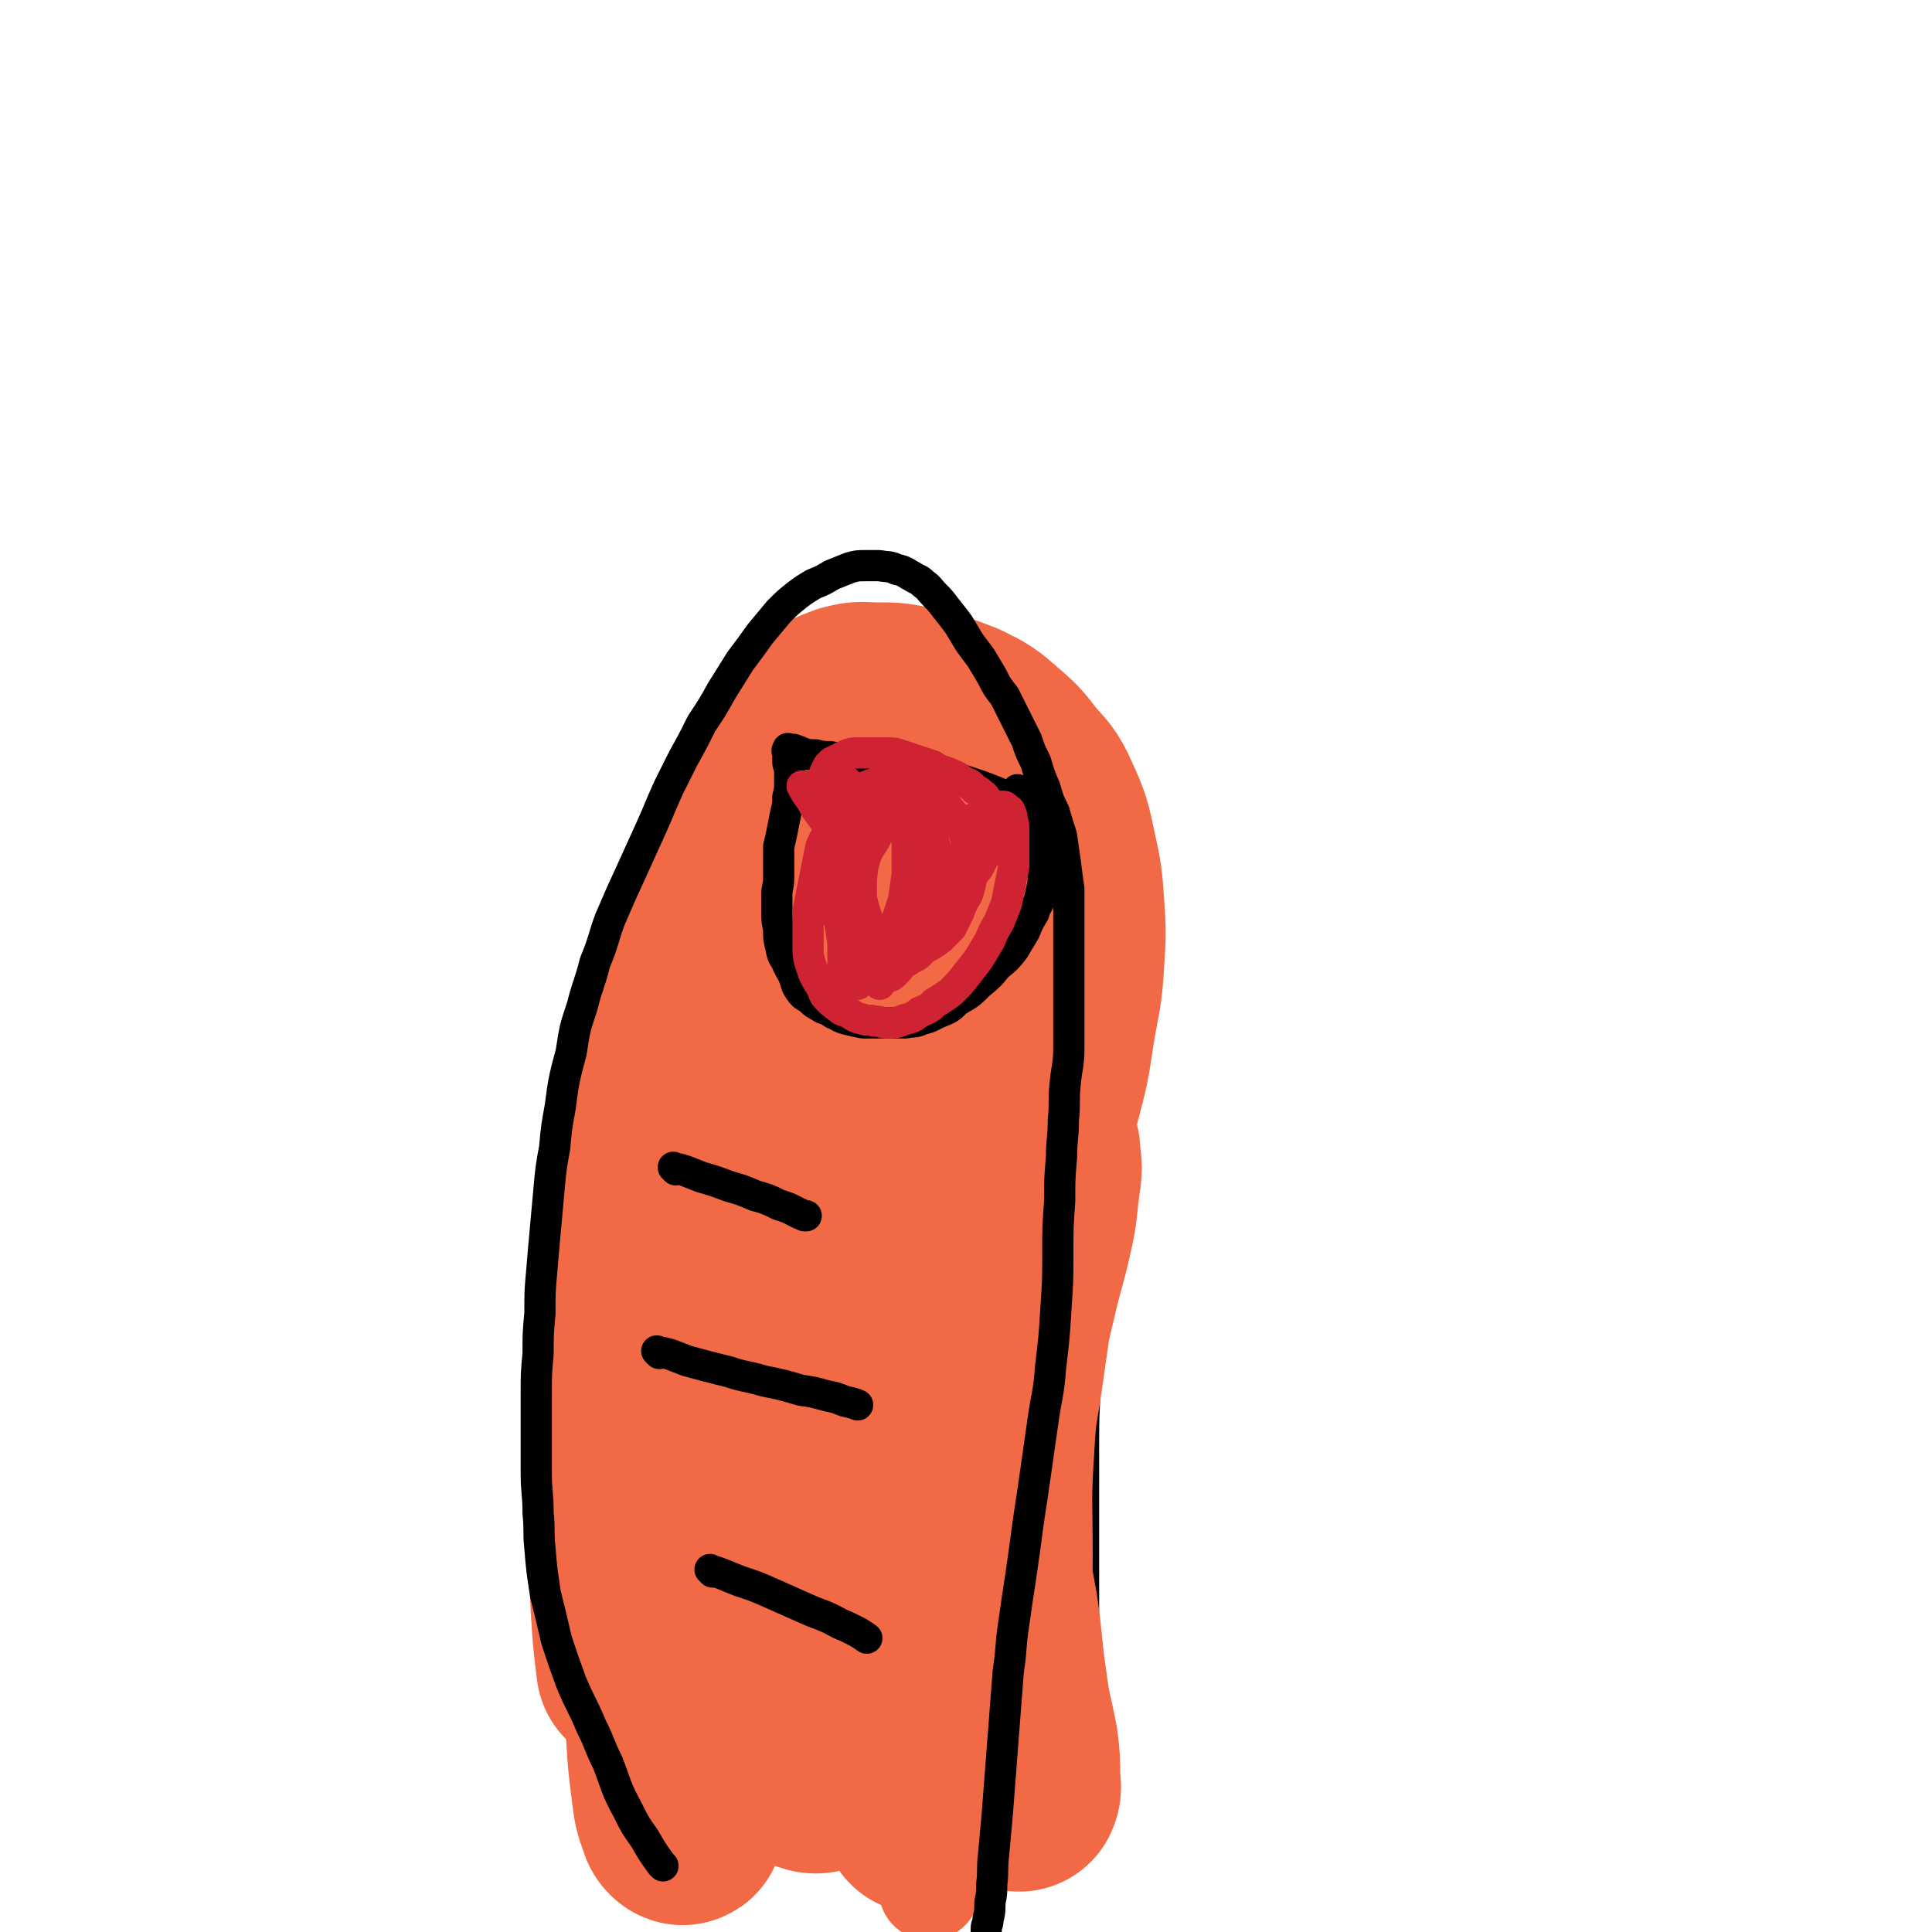 <svg viewBox='0 0 1052 1052' version='1.1' xmlns='http://www.w3.org/2000/svg' xmlns:xlink='http://www.w3.org/1999/xlink'><g fill='none' stroke='#000000' stroke-width='55' stroke-linecap='round' stroke-linejoin='round'><path d='M341,958c-1,-1 -1,-1 -1,-1 -2,-12 -2,-13 -3,-25 -1,-12 -1,-12 -1,-25 0,-15 0,-15 1,-30 0,-13 0,-13 1,-26 1,-15 1,-15 2,-30 1,-16 0,-17 2,-33 2,-20 2,-19 5,-39 1,-16 1,-16 3,-32 1,-13 1,-13 2,-27 1,-14 1,-14 3,-29 2,-16 2,-16 4,-31 2,-15 1,-15 4,-30 3,-20 3,-20 7,-41 3,-19 3,-19 7,-37 4,-18 4,-18 8,-35 3,-15 2,-15 6,-29 2,-9 2,-9 6,-17 3,-9 4,-9 7,-18 4,-9 4,-9 8,-18 4,-6 4,-6 8,-12 4,-6 4,-6 8,-11 5,-5 5,-6 10,-9 5,-4 6,-4 11,-6 5,-1 5,-2 9,-2 5,0 5,0 9,1 6,1 6,1 10,4 6,2 6,2 10,6 4,2 4,2 7,5 4,3 4,4 7,7 4,4 5,4 8,8 5,5 4,5 8,10 5,6 5,6 9,11 5,7 5,8 10,15 3,6 3,6 7,11 3,7 3,7 6,13 3,8 4,8 6,16 3,8 2,8 5,17 2,9 3,9 5,18 2,9 1,9 3,19 2,11 2,11 3,22 1,12 1,12 2,23 1,16 1,16 1,32 0,15 0,15 0,29 0,20 0,20 -1,40 0,17 -1,17 -1,34 0,18 0,18 0,37 0,20 -1,20 -1,40 0,20 0,20 0,40 0,21 0,21 0,41 0,21 0,21 0,42 0,22 -1,22 -2,43 -1,14 -1,14 -2,27 '/><path d='M490,501c-1,-1 -1,-1 -1,-1 -3,-2 -3,-2 -5,-3 -4,-1 -4,0 -8,-1 -4,0 -4,0 -8,0 -5,0 -5,0 -9,1 -4,0 -5,0 -8,1 -4,1 -4,1 -8,3 -4,1 -4,1 -7,3 -4,2 -3,3 -7,6 -2,1 -3,0 -5,3 -2,2 -1,3 -2,6 -1,4 -1,3 -2,7 -1,4 0,4 0,9 0,5 1,5 2,9 1,6 1,6 1,11 0,5 -1,5 -1,10 0,5 1,5 2,10 0,4 0,4 1,7 1,4 1,4 2,8 1,2 1,2 2,5 2,3 2,3 4,6 2,2 2,2 5,5 2,2 2,2 5,4 3,2 3,2 7,4 5,2 5,2 10,4 6,2 6,2 11,3 5,1 5,1 10,2 4,0 4,0 8,0 4,0 4,0 7,0 4,0 4,-1 7,-2 3,-1 3,-1 6,-3 3,-1 3,-2 6,-4 3,-2 3,-2 6,-5 2,-2 1,-2 3,-5 1,-2 1,-2 2,-4 0,-2 0,-3 0,-5 0,-3 0,-3 0,-6 0,-4 0,-4 0,-7 -1,-3 -1,-3 -2,-7 -1,-4 0,-4 -1,-8 -1,-4 -1,-4 -2,-8 -1,-5 0,-5 -1,-9 -1,-5 -1,-5 -2,-10 -1,-5 -1,-5 -2,-10 -1,-5 0,-5 -2,-9 -1,-4 -2,-4 -4,-8 -1,-3 -1,-4 -3,-7 -1,-3 -1,-3 -4,-6 -2,-2 -2,-2 -5,-4 -2,-1 -2,-1 -5,-2 -2,-1 -3,-1 -6,-1 -3,0 -3,0 -6,1 -3,1 -3,0 -6,2 -2,1 -2,1 -4,3 0,0 0,0 0,0 '/><path d='M419,701c-1,-1 -2,-2 -1,-1 12,2 13,3 26,6 10,2 10,2 20,4 9,1 9,0 17,2 6,1 6,2 12,4 5,1 5,1 10,2 1,0 1,0 1,0 '/><path d='M443,803c-1,-1 -2,-2 -1,-1 7,0 8,1 16,3 9,1 9,1 17,2 9,0 9,0 18,1 12,1 12,1 24,3 1,0 1,0 2,0 '/><path d='M436,885c-1,-1 -2,-2 -1,-1 8,2 9,3 20,6 13,3 13,3 26,5 17,2 25,2 34,3 '/></g>
<g fill='none' stroke='#F26946' stroke-width='55' stroke-linecap='round' stroke-linejoin='round'><path d='M381,944c-1,-1 -1,-1 -1,-1 -2,-6 -2,-6 -3,-11 -2,-11 -2,-11 -4,-21 -3,-18 -4,-18 -8,-36 -4,-20 -4,-20 -8,-39 -3,-20 -5,-19 -7,-39 -2,-17 -1,-18 -1,-35 0,-17 1,-17 2,-34 1,-16 1,-16 3,-31 1,-11 2,-11 4,-22 2,-14 2,-14 5,-28 3,-19 3,-19 8,-38 2,-15 2,-15 6,-28 3,-16 4,-15 8,-30 3,-14 2,-14 6,-27 2,-10 2,-10 5,-20 2,-10 2,-10 5,-21 2,-9 1,-9 4,-19 2,-7 2,-7 4,-14 2,-8 2,-8 5,-16 2,-7 3,-7 6,-14 4,-6 4,-6 8,-12 3,-4 3,-4 7,-7 3,-3 3,-3 6,-6 3,-2 3,-2 7,-3 2,-1 3,-1 6,-1 2,0 2,0 5,1 2,1 2,1 4,2 2,2 3,1 5,4 2,2 2,3 4,6 2,3 2,3 4,6 2,4 2,3 5,7 2,5 2,5 5,10 3,7 3,7 7,14 3,7 3,7 6,14 5,13 5,13 9,25 4,11 4,11 7,21 3,14 3,14 6,27 2,14 2,14 4,27 1,14 1,14 1,27 0,19 0,19 0,39 0,18 0,18 -1,36 -1,19 0,19 -2,37 -1,16 -3,16 -5,33 -2,16 -1,16 -3,33 -1,16 -1,16 -3,33 -1,17 -1,17 -3,34 -1,18 -2,18 -3,36 -1,18 -1,18 -2,36 -1,18 -1,18 -1,36 0,15 0,15 0,31 0,14 -1,14 -1,27 0,9 1,9 2,17 1,7 0,7 1,13 0,3 1,6 1,6 0,0 -1,-3 -2,-7 -5,-21 -6,-21 -9,-42 -6,-33 -6,-34 -9,-67 -5,-36 -5,-36 -7,-72 -2,-38 -1,-38 -1,-75 0,-40 1,-40 2,-79 1,-37 1,-37 3,-73 1,-28 2,-28 4,-56 1,-18 1,-18 3,-37 1,-12 0,-12 1,-25 0,-5 1,-5 1,-10 0,-3 0,-6 0,-5 -1,2 -1,4 -2,9 -2,14 -2,14 -4,29 -2,22 -3,22 -5,43 -2,28 -1,28 -4,55 -3,34 -3,34 -7,66 -5,36 -5,36 -10,71 -3,32 -4,32 -7,63 -2,24 -1,24 -2,48 0,14 -1,14 -1,28 0,5 1,9 0,10 -1,0 -4,-4 -5,-9 -6,-28 -7,-28 -10,-57 -6,-50 -7,-50 -8,-101 0,-43 1,-43 5,-87 2,-31 2,-31 8,-61 4,-25 5,-24 11,-48 6,-22 6,-22 11,-43 4,-16 3,-16 7,-31 1,-7 1,-7 3,-14 0,0 0,-2 0,-1 -2,6 -3,8 -5,16 -8,23 -9,23 -15,46 -9,33 -9,33 -15,67 -8,47 -7,47 -13,95 -7,55 -8,55 -13,111 -5,46 -4,46 -7,93 -2,33 -2,33 -3,66 0,16 1,16 0,32 0,4 -1,10 -2,8 -3,-5 -4,-11 -7,-23 -6,-37 -8,-37 -10,-75 -5,-62 -6,-62 -3,-123 2,-65 1,-65 13,-128 8,-42 11,-42 25,-82 8,-24 10,-24 19,-47 5,-11 5,-11 10,-23 1,-4 3,-7 3,-7 0,1 -1,5 -2,9 -4,17 -5,17 -9,35 -6,21 -7,21 -11,42 -5,22 -5,22 -8,44 -2,22 -3,22 -3,44 0,26 2,38 3,52 '/></g>
<g fill='none' stroke='#F26946' stroke-width='110' stroke-linecap='round' stroke-linejoin='round'><path d='M348,909c-1,-1 -1,-1 -1,-1 -2,-16 -2,-16 -3,-32 -1,-15 0,-15 0,-31 0,-21 -2,-21 -1,-41 1,-29 1,-29 4,-57 3,-29 3,-29 8,-57 3,-26 3,-26 8,-52 4,-25 3,-25 8,-50 5,-22 6,-22 12,-45 6,-19 6,-19 11,-38 6,-18 5,-18 10,-35 5,-15 5,-15 11,-29 6,-12 6,-11 12,-23 4,-7 4,-8 9,-14 5,-7 5,-8 11,-12 7,-5 7,-5 15,-8 7,-2 8,-1 15,-1 10,0 10,0 19,2 13,3 13,3 26,8 10,5 10,5 18,12 8,7 8,7 14,15 7,8 8,8 12,17 6,13 6,14 9,28 3,14 3,14 4,28 1,15 1,15 0,30 -1,18 -2,18 -5,36 -3,20 -3,20 -8,39 -5,22 -5,22 -10,44 -7,25 -7,24 -13,50 -6,24 -6,24 -11,49 -5,23 -6,23 -10,47 -3,20 -2,20 -3,41 -1,19 -1,19 -1,39 0,17 0,17 1,34 0,14 1,14 1,29 0,9 0,9 0,19 0,5 1,5 1,10 0,2 1,4 0,4 -1,0 -2,-2 -3,-5 -2,-5 -2,-5 -3,-10 -2,-10 -2,-10 -2,-19 -1,-16 0,-16 0,-32 0,-21 1,-21 1,-42 0,-23 0,-23 0,-46 1,-21 1,-21 2,-43 1,-17 2,-17 2,-34 0,-15 -1,-15 -2,-31 -1,-16 -1,-16 -3,-32 -2,-18 -2,-18 -5,-36 -3,-12 -2,-12 -6,-24 -1,-5 -1,-6 -5,-10 -1,-1 -3,-2 -5,-1 -3,1 -4,2 -7,6 -5,5 -5,5 -8,11 -7,11 -7,10 -11,22 -6,14 -6,14 -8,29 -2,20 -1,20 -2,39 -1,22 -1,22 -2,45 0,23 0,23 0,47 0,25 0,25 0,51 0,23 0,23 -1,47 -1,20 -1,20 -2,40 -1,11 1,12 -2,22 -1,4 -2,8 -6,7 -7,-2 -9,-4 -15,-11 -12,-15 -13,-16 -21,-33 -11,-24 -11,-24 -18,-49 -7,-24 -5,-24 -10,-48 -3,-17 -3,-17 -5,-34 -1,-8 0,-8 -1,-16 0,-5 0,-8 -1,-9 -1,0 -3,2 -4,6 -3,15 -3,15 -4,31 -2,25 -2,25 -2,49 0,25 1,25 1,49 0,21 -1,21 0,41 1,17 1,17 3,33 1,8 1,9 4,17 0,1 2,3 2,2 3,-9 2,-12 5,-24 5,-21 4,-21 11,-41 6,-22 6,-22 15,-42 8,-17 8,-18 19,-33 7,-9 7,-11 16,-16 7,-3 9,-3 15,1 12,6 13,8 20,19 10,14 9,15 15,32 5,18 3,18 7,37 3,15 4,15 6,30 1,10 1,11 1,21 0,5 0,5 0,10 0,0 0,0 0,0 0,-7 0,-7 0,-14 1,-22 0,-22 2,-43 2,-24 2,-24 6,-48 4,-26 4,-26 10,-52 5,-23 5,-23 12,-45 5,-20 6,-20 12,-39 5,-20 4,-20 9,-40 4,-18 5,-18 9,-36 3,-13 2,-13 4,-27 1,-7 1,-7 0,-14 0,-3 0,-4 -2,-7 -1,-2 -2,-3 -4,-3 -4,1 -5,3 -9,7 -6,7 -7,7 -12,16 -5,11 -4,12 -7,24 -3,16 -3,16 -5,32 -2,20 -1,20 -1,40 0,24 1,24 3,48 2,23 2,23 6,45 3,23 4,23 8,46 3,21 2,21 5,41 2,16 3,16 6,32 1,9 1,9 1,17 0,4 1,6 0,8 0,0 -1,-2 -2,-4 -3,-13 -3,-13 -6,-27 -3,-21 -4,-21 -6,-42 -2,-28 -1,-28 -1,-55 0,-30 -1,-30 1,-60 1,-20 2,-20 5,-41 2,-14 2,-14 4,-28 1,-8 1,-8 2,-15 1,-6 1,-6 2,-12 1,-5 0,-5 1,-9 0,-1 0,-1 0,-1 '/></g>
<g fill='none' stroke='#000000' stroke-width='17' stroke-linecap='round' stroke-linejoin='round'><path d='M552,436c-1,-1 -1,-1 -1,-1 -9,-4 -9,-4 -17,-7 -6,-2 -6,-2 -12,-4 -7,-2 -7,-1 -14,-3 -8,-2 -8,-2 -16,-4 -7,-1 -7,-2 -15,-3 -7,-1 -7,0 -14,-1 -5,0 -5,0 -11,-1 -4,0 -4,0 -8,-1 -3,0 -4,0 -7,-1 -2,-1 -2,-1 -5,-2 -1,0 -1,0 -2,0 -1,0 -1,-1 -1,0 -1,1 0,1 0,3 0,2 0,2 0,4 0,2 1,2 1,5 0,3 0,3 0,6 0,4 0,4 -1,8 0,4 0,4 -1,8 -1,5 -1,5 -2,10 -1,5 -1,5 -2,9 0,4 0,4 0,9 0,4 0,4 0,8 0,5 -1,5 -1,9 0,5 0,5 0,9 0,5 0,5 1,10 0,5 0,5 1,9 1,5 1,5 3,8 2,5 2,4 4,8 2,5 1,5 4,9 2,3 3,2 6,5 2,2 3,2 6,4 3,1 3,1 6,3 3,1 3,2 7,3 4,1 4,1 9,2 3,0 3,0 7,0 4,0 4,0 8,0 4,0 4,0 8,0 5,-1 5,0 9,-2 5,-1 5,-2 10,-4 5,-2 5,-2 9,-6 7,-4 7,-4 12,-9 6,-5 6,-5 10,-10 5,-4 5,-4 9,-9 3,-5 3,-5 6,-10 2,-5 2,-5 5,-10 1,-4 2,-4 3,-7 1,-5 1,-5 2,-9 0,-4 0,-5 0,-9 0,-4 0,-5 -1,-9 -1,-5 -1,-5 -3,-10 -1,-3 -1,-3 -3,-7 -2,-4 -2,-4 -4,-7 -1,-4 -1,-4 -3,-8 0,-1 0,-1 0,-1 '/><path d='M368,637c-1,-1 -2,-2 -1,-1 6,1 7,2 15,5 7,2 7,2 15,5 7,2 7,2 14,5 7,2 7,2 13,5 7,2 7,3 14,6 1,0 1,0 1,0 '/><path d='M359,737c-1,-1 -2,-2 -1,-1 7,1 8,2 16,5 11,3 11,3 23,6 9,3 9,2 19,5 10,2 10,2 20,5 7,1 7,1 14,3 5,1 5,1 10,3 4,1 5,1 7,2 '/><path d='M388,856c-1,-1 -2,-2 -1,-1 7,2 8,3 16,6 9,3 9,3 18,7 9,4 9,4 18,8 9,4 9,3 18,8 7,3 11,5 15,8 '/><path d='M361,1016c-1,-1 -1,-1 -1,-1 -5,-7 -5,-7 -9,-14 -5,-7 -5,-7 -9,-15 -7,-13 -6,-13 -11,-26 -5,-10 -4,-10 -9,-20 -5,-12 -6,-12 -11,-24 -4,-11 -4,-11 -8,-23 -3,-13 -3,-13 -6,-25 -2,-13 -2,-13 -3,-25 -1,-9 0,-9 -1,-19 0,-11 -1,-11 -1,-22 0,-10 0,-10 0,-21 0,-12 0,-12 0,-23 0,-10 0,-10 1,-21 0,-11 0,-11 1,-22 0,-12 0,-12 1,-23 1,-12 1,-12 2,-23 1,-11 1,-11 2,-22 1,-11 1,-11 3,-22 1,-11 1,-11 3,-22 2,-15 2,-15 6,-30 2,-13 2,-13 6,-25 3,-12 4,-12 7,-24 5,-12 4,-12 8,-23 6,-14 6,-14 12,-27 5,-11 5,-11 10,-22 5,-11 5,-12 10,-23 4,-8 4,-8 8,-16 5,-9 5,-9 10,-19 6,-9 6,-9 11,-18 5,-8 5,-8 10,-16 6,-8 6,-8 11,-15 5,-6 5,-6 10,-12 5,-5 5,-5 10,-9 4,-3 4,-3 9,-6 5,-2 5,-2 10,-5 5,-2 5,-2 10,-4 4,-1 4,-1 8,-1 4,0 5,0 8,0 5,1 5,0 9,2 5,1 5,2 9,4 3,2 3,1 6,4 3,2 3,3 6,6 3,3 3,3 6,7 4,5 4,5 7,9 3,5 3,5 6,10 3,4 3,4 6,8 3,5 3,5 6,10 3,6 3,6 7,11 3,6 3,6 6,12 3,6 3,6 6,12 2,6 2,6 5,12 2,7 2,7 5,14 2,7 2,7 5,13 2,7 2,7 4,13 1,7 1,7 2,14 1,8 1,8 2,15 0,8 0,8 0,16 0,8 0,8 0,16 0,8 0,8 0,17 0,9 0,9 0,18 0,9 0,9 0,19 0,10 -1,10 -2,20 -1,10 0,10 -1,20 0,10 -1,10 -1,20 -1,12 -1,12 -1,24 -1,14 -1,14 -1,28 0,15 0,15 -1,30 -1,16 -1,16 -3,33 -1,14 -2,14 -4,28 -2,14 -2,14 -4,28 -2,14 -2,14 -4,27 -2,15 -2,15 -4,29 -2,13 -2,13 -4,27 -2,13 -1,13 -3,26 -1,13 -1,13 -2,26 -1,13 -1,13 -2,26 -1,13 -1,13 -2,26 -1,11 -1,11 -2,22 -1,8 0,8 -1,16 0,5 0,5 -1,10 0,5 0,5 -1,9 0,3 -1,3 -1,5 0,1 0,1 0,2 '/></g>
<g fill='none' stroke='#CF2233' stroke-width='17' stroke-linecap='round' stroke-linejoin='round'><path d='M462,427c-1,-1 -1,-2 -1,-1 -2,3 -2,4 -4,8 -1,4 -1,4 -2,8 -1,2 -1,2 -2,4 -1,3 -1,3 -2,7 -1,3 -2,3 -3,6 0,3 -1,3 -1,5 0,2 0,2 0,5 0,2 0,2 0,5 0,2 0,2 0,5 0,2 1,2 2,5 0,2 0,2 1,4 1,1 1,1 2,3 1,2 0,2 1,4 1,1 1,2 2,3 1,1 1,1 3,2 1,1 1,1 3,2 2,1 2,2 4,3 1,1 1,1 3,1 2,1 2,1 4,1 2,0 2,0 4,0 1,0 1,0 3,0 2,0 2,0 4,0 1,0 1,-1 3,-2 2,-1 2,0 4,-1 2,-1 2,-1 4,-2 2,-1 2,-1 4,-2 2,-1 2,-1 5,-2 2,-1 2,-1 4,-2 2,-1 2,-1 5,-3 2,-2 2,-2 5,-4 2,-1 3,-1 5,-3 2,-2 2,-2 4,-5 2,-2 2,-2 4,-5 1,-2 2,-2 3,-4 1,-2 1,-2 2,-4 1,-2 2,-2 3,-4 1,-2 1,-2 2,-4 1,-2 1,-2 1,-4 0,-2 0,-2 0,-5 0,-2 0,-2 0,-4 0,-2 0,-2 0,-4 0,-2 -1,-2 -2,-4 -1,-2 -1,-2 -2,-4 -1,-2 -2,-2 -4,-4 -2,-1 -2,-1 -4,-3 -2,-2 -2,-1 -5,-3 -2,-1 -2,-2 -5,-3 -2,-1 -2,-1 -5,-2 -3,-1 -3,-1 -6,-3 -3,-1 -3,-1 -6,-2 -3,-1 -3,-1 -6,-2 -3,-1 -3,-1 -6,-2 -3,-1 -3,-1 -6,-1 -4,0 -4,0 -7,0 -2,0 -2,0 -5,0 -3,0 -3,0 -6,0 -2,0 -2,0 -5,1 -2,1 -2,1 -4,2 -2,1 -2,1 -4,2 -1,1 -1,1 -2,2 -1,2 -1,2 -2,4 0,2 0,2 0,4 0,2 0,2 0,5 0,3 0,3 0,7 1,8 1,8 2,17 1,9 1,9 2,18 1,7 1,7 2,15 1,7 1,7 2,14 1,6 1,6 2,12 0,4 0,4 0,8 0,4 0,4 0,7 0,2 0,2 0,4 0,1 1,2 2,3 1,1 1,1 2,1 1,0 1,0 2,0 1,0 1,0 2,0 1,-1 1,-1 3,-2 2,-1 2,-1 4,-2 3,-1 3,-1 6,-2 4,-2 3,-2 7,-4 5,-2 5,-1 9,-4 5,-2 4,-3 8,-6 4,-2 4,-2 8,-5 3,-3 3,-3 6,-6 2,-4 2,-4 4,-8 1,-3 1,-3 3,-7 2,-3 2,-3 3,-7 1,-4 1,-4 1,-8 0,-4 0,-4 0,-7 0,-4 -1,-4 -2,-8 -1,-3 -1,-3 -2,-6 -1,-3 -1,-3 -3,-6 -2,-4 -2,-4 -5,-7 -2,-3 -2,-3 -6,-6 -2,-2 -2,-2 -6,-4 -3,-2 -3,-2 -7,-4 -4,-1 -4,-1 -7,-2 -3,0 -4,0 -7,0 -3,0 -3,0 -6,1 -3,1 -3,1 -6,2 -3,2 -4,1 -7,4 -2,2 -2,3 -4,6 -2,3 -2,2 -4,6 -2,3 -2,3 -3,7 -1,5 -1,5 -2,9 0,5 0,5 0,10 0,5 0,5 0,10 0,5 1,5 2,10 1,5 1,5 3,9 1,4 1,4 4,8 2,3 2,3 5,6 2,2 2,2 6,3 3,1 3,1 7,0 4,-1 4,0 7,-3 4,-2 4,-3 7,-6 3,-5 3,-5 6,-9 2,-5 2,-5 4,-9 2,-5 2,-5 3,-10 1,-5 0,-5 0,-9 0,-4 0,-4 -1,-8 -1,-3 0,-3 -2,-7 -1,-2 -1,-3 -4,-5 -2,-2 -2,-2 -5,-3 -2,-1 -2,-1 -4,-1 -2,0 -3,-1 -5,1 -5,4 -6,5 -9,11 -4,6 -4,6 -6,13 -1,7 -1,7 -1,15 0,7 0,8 0,15 0,7 0,7 2,13 1,5 1,5 4,10 1,3 1,3 3,5 1,2 2,3 4,3 2,0 3,0 5,-2 4,-4 4,-5 7,-10 3,-8 3,-8 5,-16 2,-10 2,-10 4,-20 1,-8 1,-8 1,-17 0,-8 1,-8 0,-15 -1,-5 -1,-5 -3,-9 -2,-3 -2,-3 -5,-5 -2,-1 -2,-2 -5,-2 -3,0 -3,0 -6,1 -3,1 -4,2 -7,5 -3,3 -4,4 -6,8 -3,7 -2,8 -4,15 -1,7 -1,7 -1,15 0,8 0,8 1,15 1,6 1,6 3,11 1,3 0,3 2,6 1,2 1,2 3,3 1,0 1,0 3,-1 2,-1 2,-1 4,-4 3,-4 3,-4 5,-8 2,-6 2,-6 4,-12 1,-7 1,-7 2,-14 0,-7 0,-7 0,-13 0,-6 0,-6 -2,-11 -1,-4 -1,-4 -3,-7 -2,-2 -2,-2 -6,-4 -2,-1 -3,-1 -6,-1 -3,0 -3,0 -6,2 -3,2 -3,2 -6,6 -2,3 -2,3 -4,7 -2,4 -2,4 -3,8 -1,6 -1,6 -1,12 0,6 0,6 1,12 1,6 0,6 3,11 2,5 2,6 6,9 3,4 4,5 8,7 5,1 6,1 10,0 5,-1 5,-1 9,-4 5,-3 5,-3 9,-8 4,-4 4,-4 7,-10 2,-5 2,-6 3,-11 1,-5 1,-5 0,-9 -1,-5 -1,-5 -3,-9 -2,-5 -2,-5 -5,-9 -2,-4 -2,-5 -6,-8 -3,-3 -4,-2 -7,-5 -3,-2 -3,-2 -7,-4 -2,-1 -3,-1 -6,-2 -3,0 -3,0 -6,0 -2,0 -2,0 -5,0 -2,0 -2,0 -4,1 -2,1 -2,1 -4,2 -2,1 -2,2 -4,4 -2,2 -2,3 -3,6 -1,2 -1,3 -2,6 -2,4 -2,3 -4,7 -1,5 -1,5 -2,10 -1,5 -1,5 -2,10 -1,5 -1,5 -2,10 -1,5 -1,5 -1,9 0,4 0,4 0,8 0,4 0,4 0,7 0,5 0,5 1,9 1,3 1,3 2,6 2,4 2,4 4,7 2,4 1,4 4,7 2,2 2,2 6,5 2,2 3,1 6,3 3,2 3,2 7,3 3,1 3,0 6,1 4,0 4,1 7,1 5,0 5,0 10,-2 5,-1 5,-2 8,-4 5,-2 5,-2 8,-5 5,-3 5,-3 9,-6 5,-5 5,-5 8,-9 4,-5 4,-5 7,-9 3,-5 3,-5 6,-10 2,-5 2,-5 5,-10 2,-5 2,-5 4,-10 1,-5 1,-5 2,-10 1,-5 1,-5 2,-10 0,-4 0,-4 0,-8 0,-3 0,-3 0,-7 0,-3 0,-3 0,-6 0,-2 0,-2 -1,-5 0,-2 0,-2 -1,-4 0,-1 -1,-1 -2,-2 -1,-1 -1,-1 -2,-1 -1,0 -1,0 -2,0 0,0 0,0 -1,0 -1,0 -1,0 -2,1 -1,1 -1,1 -2,2 -1,1 -1,0 -2,1 -1,1 -1,1 -2,2 -2,1 -2,0 -4,1 -2,0 -2,0 -4,1 -2,0 -2,1 -4,1 -2,0 -2,0 -5,0 -3,0 -3,0 -6,0 -3,0 -3,0 -7,0 -3,0 -4,0 -7,0 -5,0 -5,0 -9,-1 -5,-1 -5,-1 -9,-2 -4,-1 -4,-1 -8,-3 -4,-2 -4,-2 -8,-4 -4,-1 -4,-1 -8,-2 -3,-1 -3,-1 -6,-2 -2,-1 -2,-1 -5,-2 -2,-1 -2,-1 -4,-2 -1,-1 -1,-1 -3,-2 -1,0 -2,0 -1,0 0,1 1,2 2,4 3,4 3,4 5,8 5,7 5,6 8,13 6,9 6,9 10,19 4,8 4,8 7,17 2,8 2,8 5,16 2,6 1,6 3,12 1,5 1,5 2,9 0,3 0,3 0,5 0,1 0,1 0,3 0,1 0,1 0,2 0,0 0,-1 -1,-1 '/></g>
</svg>
